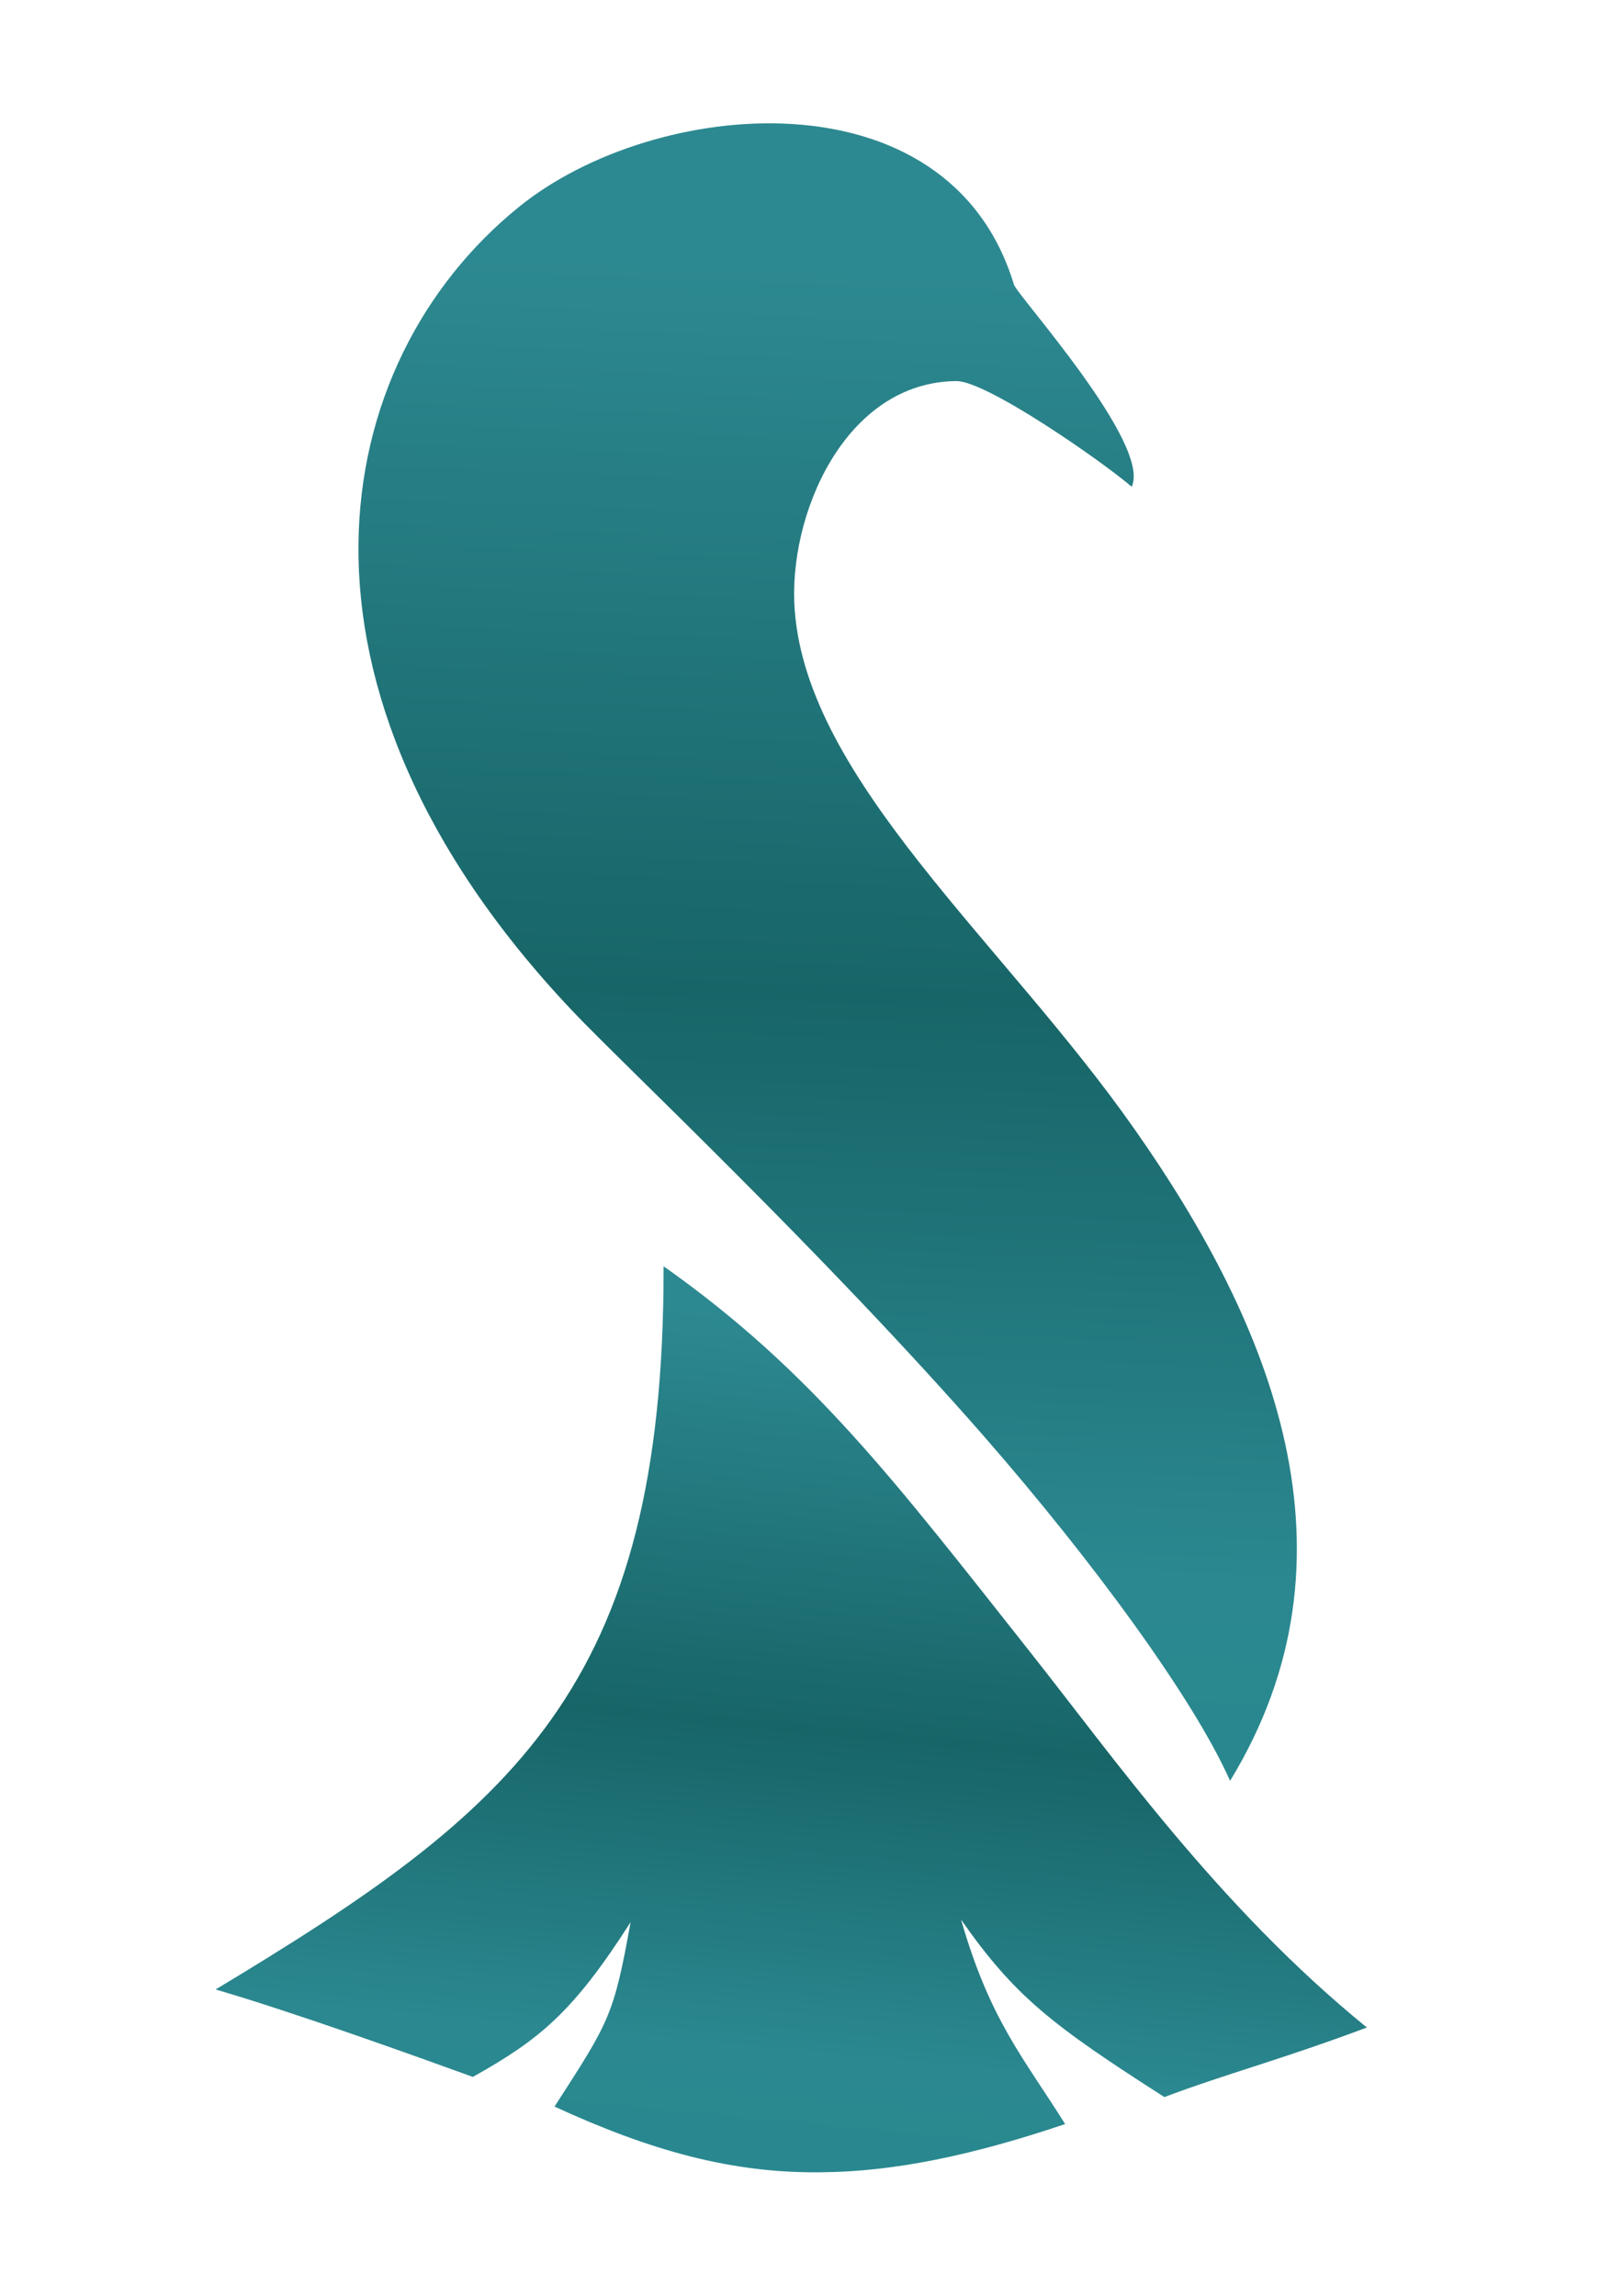 <?xml version="1.0" encoding="UTF-8"?> <!-- Creator: CorelDRAW X7 --> <svg xmlns="http://www.w3.org/2000/svg" xmlns:xlink="http://www.w3.org/1999/xlink" xmlns:xodm="http://www.corel.com/coreldraw/odm/2003" xml:space="preserve" width="210mm" height="297mm" style="shape-rendering:geometricPrecision; text-rendering:geometricPrecision; image-rendering:optimizeQuality; fill-rule:evenodd; clip-rule:evenodd" viewBox="0 0 21000 29700"> <defs> <style type="text/css"> <![CDATA[ .fil0 {fill:url(#id0)} .fil1 {fill:url(#id1)} ]]> </style> <linearGradient id="id0" gradientUnits="userSpaceOnUse" x1="9734.52" y1="27692.8" x2="10751.5" y2="17068.1"> <stop offset="0" style="stop-opacity:1; stop-color:#29888F"></stop> <stop offset="0.11" style="stop-opacity:1; stop-color:#2B8890"></stop> <stop offset="0.502" style="stop-opacity:1; stop-color:#176567"></stop> <stop offset="1" style="stop-opacity:1; stop-color:#2D8991"></stop> </linearGradient> <linearGradient id="id1" gradientUnits="userSpaceOnUse" xlink:href="#id0" x1="10484.2" y1="22335.5" x2="11190.2" y2="3485.54"> </linearGradient> </defs> <g id="Слой_x0020_1">  <path class="fil0" d="M8586 16381c1923,1357 3004,2793 4739,4986 1082,1366 2444,3304 4361,4862 -1086,408 -1839,605 -2620,900 -1451,-929 -1933,-1298 -2631,-2296 374,1298 797,1770 1347,2645 -1224,413 -2222,615 -3150,624 -1166,15 -2218,-280 -3457,-850 708,-1097 767,-1175 984,-2385 -743,1161 -1171,1515 -2041,2001 -732,-265 -2301,-831 -3328,-1131 3854,-2320 5806,-3894 5796,-9356z"></path> <path class="fil1" d="M15916 23038c1775,-2906 541,-5900 -1234,-8427 -1691,-2414 -4232,-4504 -4399,-6716 -94,-1225 648,-2955 2093,-2965 398,0 1903,1052 2267,1367 260,-551 -1480,-2473 -1524,-2616 -841,-2778 -4656,-2424 -6406,-1003 -2483,2011 -3279,6200 688,10394 640,679 3206,3083 5329,5507 1411,1617 2709,3387 3186,4459l0 0z"></path> </g> <g id="Слой_x0020_1_0">  </g> </svg> 